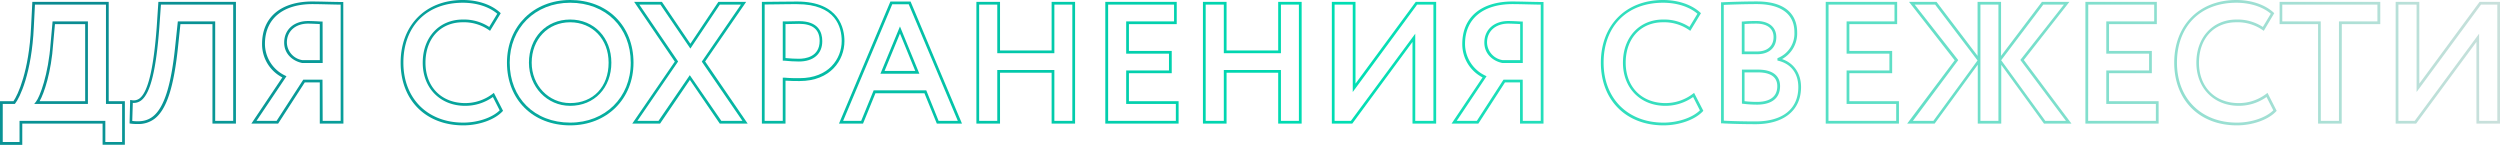 <?xml version="1.0" encoding="UTF-8"?> <svg xmlns="http://www.w3.org/2000/svg" xmlns:xlink="http://www.w3.org/1999/xlink" id="Layer_1" data-name="Layer 1" viewBox="0 0 909.98 52.68"> <defs> <style>.cls-1{fill:url(#radial-gradient);}</style> <radialGradient id="radial-gradient" cx="9.48" cy="-25.54" r="949.24" gradientUnits="userSpaceOnUse"> <stop offset="0" stop-color="#0b858f"></stop> <stop offset="0.51" stop-color="#00deb3"></stop> <stop offset="1" stop-color="#e0e0e0"></stop> </radialGradient> </defs> <path class="cls-1" d="M45.45,52.68H37.34V45H8.11v7.73H0V36.84H4.89c1.58-2.18,5.69-11,6.42-27L11.77.68h27.8V36.84h5.88Zm-7.11-1h6.11V37.84H38.57V1.68H12.72l-.41,8.18c-.77,16.85-5.16,25.78-6.78,27.8l-.15.18H1V51.68H7.11V44H38.34ZM32,37.84H12.44l.65-.81c1.41-1.75,4.53-10,5.33-21.24l.72-8H32Zm-17.62-1H31V8.79h-11l-.64,7.09C18.68,26.21,16.05,34,14.41,36.84Z"></path> <path class="cls-1" d="M50.14,45.14A17.7,17.7,0,0,1,47.6,45l-.44-.07.21-8.54.55.07a3.57,3.57,0,0,0,3-.73c3-2.46,5-10.93,6.12-25.88L57.65.68H85.88V45H77.33V8.79H65.67l-.81,7.71c-1.52,15-4.15,23.25-8.54,26.68A9.63,9.63,0,0,1,50.14,45.14Zm-2-1.12c3.24.4,5.58-.11,7.52-1.63,4.11-3.21,6.7-11.46,8.16-26l.91-8.61H78.33V44h6.55V1.68H58.58L58,9.87c-1.14,15.45-3.2,23.9-6.49,26.58a4.4,4.4,0,0,1-3.17,1Z"></path> <path class="cls-1" d="M125,45H116.4V30h-5.47l-9.7,15H91.49l11.28-16.82A13.59,13.59,0,0,1,95.39,16c0-9.68,6.84-15.46,18.3-15.46,1.43,0,3.55.05,5.62.1s3.9.09,5.14.09h.5Zm-7.55-1H124V1.68c-1.23,0-2.93-.05-4.66-.09-2.07-.05-4.18-.1-5.6-.1-10.83,0-17.3,5.41-17.3,14.46a12.82,12.82,0,0,0,7.33,11.55l.5.26L93.36,44h7.32l9.71-15h7Zm0-21.07H110c-3.31-.65-6.56-3.19-6.56-7.42,0-4.7,3.51-7.86,8.72-7.86,1.29,0,3.7.13,4.79.19l.47,0ZM112.14,8.6c-4.61,0-7.72,2.76-7.72,6.86a6.65,6.65,0,0,0,5.66,6.43h6.32V8.76C115.21,8.7,113.25,8.6,112.14,8.6Z"></path> <path class="cls-1" d="M168.65,45.63c-13.65,0-22.82-9.17-22.82-22.81S154.92,0,168.46,0c5.44,0,10.36,1.65,13.5,4.52l.31.28-3.89,6.42-.43-.29a15.92,15.92,0,0,0-9.49-2.82c-8.13,0-13.59,5.91-13.59,14.71s5.81,14.7,14.46,14.7a16.39,16.39,0,0,0,9.95-3.35l.48-.37,3.34,6.53-.24.26C180,43.61,174.32,45.63,168.65,45.63ZM168.46,1c-13.14,0-21.63,8.56-21.63,21.82,0,13,8.77,21.81,21.82,21.81,5.25,0,10.51-1.79,13.23-4.47l-2.47-4.85a17.37,17.37,0,0,1-10.08,3.21c-9.11,0-15.46-6.46-15.46-15.7s6-15.71,14.59-15.71a16.84,16.84,0,0,1,9.61,2.7L181,5C178,2.45,173.47,1,168.46,1Z"></path> <path class="cls-1" d="M207.53,45.63c-13.54,0-23-9.38-23-22.81C184.53,9.6,194.2,0,207.53,0c13.58,0,23.06,9.38,23.06,22.82C230.59,36,220.89,45.63,207.53,45.63Zm0-44.63c-12.75,0-22,9.17-22,21.82,0,12.84,9.05,21.81,22,21.81,12.78,0,22.06-9.17,22.06-21.81C229.59,10,220.52,1,207.53,1Zm0,37.52c-8.39,0-15-6.9-15-15.7,0-9.11,6.3-15.71,15-15.71s15,6.6,15,15.71S216.38,38.52,207.53,38.52Zm0-30.41c-8.09,0-14,6.18-14,14.71,0,8.24,6.14,14.7,14,14.7,8.39,0,14-5.91,14-14.7C221.56,14.29,215.66,8.11,207.53,8.11Z"></path> <path class="cls-1" d="M272.15,45H262L251.11,29.08,240.25,45H230.13l15.49-22.57L230.82.68h10.11l10.36,15.25L261.48.68H271.6l-14.94,21.7Zm-9.59-1h7.69l-14.8-21.57L269.7,1.68H262l-10.71,16-10.9-16h-7.69l14.12,20.7L232,44h7.69l11.39-16.64Z"></path> <path class="cls-1" d="M285.92,45h-8.6V.68h.5c1.13,0,3.26,0,5.5-.06,2.52,0,5.2-.06,6.8-.06,15.57,0,17.25,10.07,17.25,14.4,0,7-5.11,14.54-16.32,14.54-1.2,0-3.34,0-5.13-.14Zm-7.6-1h6.6V28.26l.55,0c1.83.19,4.27.19,5.58.19,10.53,0,15.32-7,15.32-13.54,0-5-2.11-13.4-16.25-13.4-1.6,0-4.27,0-6.79.06l-5,.06ZM290.8,22.39c-1.6,0-3.43-.11-5.43-.31l-.45,0V7.8l1,0c1.79,0,3.49-.1,4.9-.1,7,0,8.48,3.93,8.48,7.23C299.34,19.59,296.14,22.39,290.8,22.39Zm-4.88-1.26c1.79.17,3.43.26,4.88.26,2.27,0,7.54-.63,7.54-6.49,0-4.14-2.52-6.23-7.48-6.23-1.4,0-3.08.05-4.87.1h-.07Z"></path> <path class="cls-1" d="M350.16,45H341l-4.51-11.06H318.65L314.13,45h-8.75L324.1.56h7.34Zm-8.52-1h7L330.77,1.56h-6L306.89,44h6.57L318,32.89h19.16Zm-7-17.17H320.47l7.11-17.21Zm-12.67-1h11.18L327.58,12.2Z"></path> <path class="cls-1" d="M391.32,45h-8.54V26.47H364V45h-8.6V.68H364V18.36h18.78V.68h8.54Zm-7.54-1h6.54V1.68h-6.54V19.36H363V1.68h-6.6V44H363V25.47h20.78Z"></path> <path class="cls-1" d="M429,45H402.32V.68h26V8.79H410.92v9.75H426.5v8.11H410.92V36.84H429Zm-25.65-1H428V37.84H409.92V25.65H425.5V19.54H409.92V7.79h17.43V1.68h-24Z"></path> <path class="cls-1" d="M473.79,45h-8.54V26.47H446.46V45h-8.6V.68h8.6V18.36h18.79V.68h8.54Zm-7.54-1h6.54V1.68h-6.54V19.36H445.46V1.68h-6.6V44h6.6V25.47h20.79Z"></path> <path class="cls-1" d="M522.75,45h-8.61V15.25L492.21,45h-7.43V.68h8.61V30.44L515.32.68h7.43Zm-7.61-1h6.61V1.68h-5.93L492.39,33.49V1.68h-6.61V44h5.93l23.43-31.74Z"></path> <path class="cls-1" d="M561.82,45h-8.54V30H547.8l-9.7,15h-9.74l11.28-16.82A13.6,13.6,0,0,1,532.26,16c0-9.68,6.84-15.46,18.3-15.46,1.43,0,3.55.05,5.62.1s3.9.09,5.14.09h.5Zm-7.54-1h6.54V1.68c-1.23,0-2.93-.05-4.66-.09-2.06-.05-4.18-.1-5.6-.1-10.83,0-17.3,5.41-17.3,14.46a12.82,12.82,0,0,0,7.33,11.55l.5.26L530.23,44h7.33l9.7-15h7Zm0-21.07h-7.43c-3.31-.65-6.56-3.19-6.56-7.42,0-4.7,3.51-7.86,8.73-7.86,1.29,0,3.69.13,4.78.19l.48,0ZM549,8.6c-4.62,0-7.73,2.76-7.73,6.86A6.65,6.65,0,0,0,547,21.89h6.33V8.76C552.08,8.7,550.12,8.6,549,8.6Z"></path> <path class="cls-1" d="M605.52,45.63c-13.65,0-22.82-9.17-22.82-22.81S591.8,0,605.33,0c5.44,0,10.36,1.65,13.5,4.52l.31.28-3.88,6.42-.44-.29a15.92,15.92,0,0,0-9.49-2.82c-8.13,0-13.59,5.91-13.59,14.71s5.81,14.7,14.46,14.7a16.39,16.39,0,0,0,9.95-3.35l.48-.37L620,40.33l-.24.26C616.91,43.61,611.19,45.63,605.52,45.63ZM605.33,1C592.19,1,583.7,9.56,583.7,22.82c0,13,8.77,21.81,21.82,21.81,5.25,0,10.51-1.79,13.23-4.47l-2.47-4.85a17.37,17.37,0,0,1-10.08,3.21c-9.11,0-15.46-6.46-15.46-15.7s6-15.71,14.59-15.71a16.84,16.84,0,0,1,9.61,2.7L617.85,5C614.88,2.45,610.35,1,605.33,1Z"></path> <path class="cls-1" d="M639,45.2c-3.77,0-9.46-.12-12.09-.31l-.46,0V.83l.47,0c2.54-.13,8.29-.31,12.51-.31,12.81,0,14.72,7,14.72,11.2a10.6,10.6,0,0,1-5.5,9.78c4.36,1.5,6.92,5.26,6.92,10.25C655.53,40.16,649.34,45.2,639,45.2Zm-11.55-1.28c2.76.17,8,.28,11.55.28,9.9,0,15.57-4.55,15.57-12.48,0-5-2.63-8.46-7.22-9.59l-.38-.1V21.2l.29-.14a9.6,9.6,0,0,0,5.89-9.37c0-6.57-4.87-10.2-13.72-10.2-3.95,0-9.27.16-12,.29Zm12.11-5.83a43.83,43.83,0,0,1-5.07-.31l-.44-.05V25.34h5.88c5.18,0,8,2.14,8,6C647.93,35.69,644.94,38.09,639.52,38.09ZM635,36.83a38.92,38.92,0,0,0,4.51.26c3.38,0,7.41-1,7.41-5.74,0-4.14-3.83-5-7-5H635Zm4.63-17.1H634V7.83l.46,0c1.35-.12,3-.19,4.8-.19,4.57,0,7.3,2.2,7.3,5.88C646.57,17.34,643.92,19.73,639.64,19.73Zm-4.63-1h4.63c3.71,0,5.93-2,5.93-5.25,0-3.1-2.3-4.88-6.3-4.88-1.56,0-3,.05-4.26.15Z"></path> <path class="cls-1" d="M691.2,45H664.55V.68h26V8.79H673.15v9.75h15.58v8.11H673.15V36.84H691.2Zm-25.65-1H690.2V37.84H672.15V25.65h15.58V19.54H672.15V7.79h17.43V1.68h-24Z"></path> <path class="cls-1" d="M754,45h-10l-15.56-21.4V45h-8.55V23.54L704.19,45h-10l17.3-23.05L694.87.68h10l14.95,19.66V.68h8.55V20.34L743.25.68h10L736.65,21.83Zm-9.52-1H752L735.39,21.82,751.24,1.68h-7.5L728.41,21.92Zm-23.62,0h6.55V1.68h-6.55Zm-24.59,0h7.46l16.08-22L704.37,1.68h-7.45l15.86,20.2Z"></path> <path class="cls-1" d="M785.72,45H759.07V.68h26V8.79H767.67v9.75h15.58v8.11H767.67V36.84h18.05Zm-25.65-1h24.65V37.84H766.67V25.65h15.58V19.54H766.67V7.79h17.44V1.68h-24Z"></path> <path class="cls-1" d="M814.22,45.63c-13.65,0-22.82-9.17-22.82-22.81S800.5,0,814,0c5.44,0,10.36,1.65,13.51,4.52l.3.28L824,11.22l-.44-.29A15.92,15.92,0,0,0,814,8.11c-8.13,0-13.59,5.91-13.59,14.71s5.81,14.7,14.46,14.7a16.39,16.39,0,0,0,10-3.35l.48-.37,3.34,6.53-.24.26C825.61,43.61,819.89,45.63,814.22,45.63ZM814,1C800.89,1,792.4,9.56,792.4,22.82c0,13,8.77,21.81,21.82,21.81,5.25,0,10.51-1.79,13.24-4.47L825,35.31a17.37,17.37,0,0,1-10.08,3.21c-9.11,0-15.46-6.46-15.46-15.7s6-15.71,14.59-15.71a16.84,16.84,0,0,1,9.61,2.7L826.55,5C823.58,2.45,819,1,814,1Z"></path> <path class="cls-1" d="M852.36,45h-8.6V8.79h-14V.68H866.4V8.79h-14Zm-7.6-1h6.6V7.79h14V1.68H830.73V7.79h14Z"></path> <path class="cls-1" d="M910,45h-8.6V15.25L879.44,45H872V.68h8.61V30.44L902.55.68H910Zm-7.6-1H909V1.68h-5.93L879.62,33.49V1.68H873V44h5.93l23.44-31.74Z"></path> </svg> 